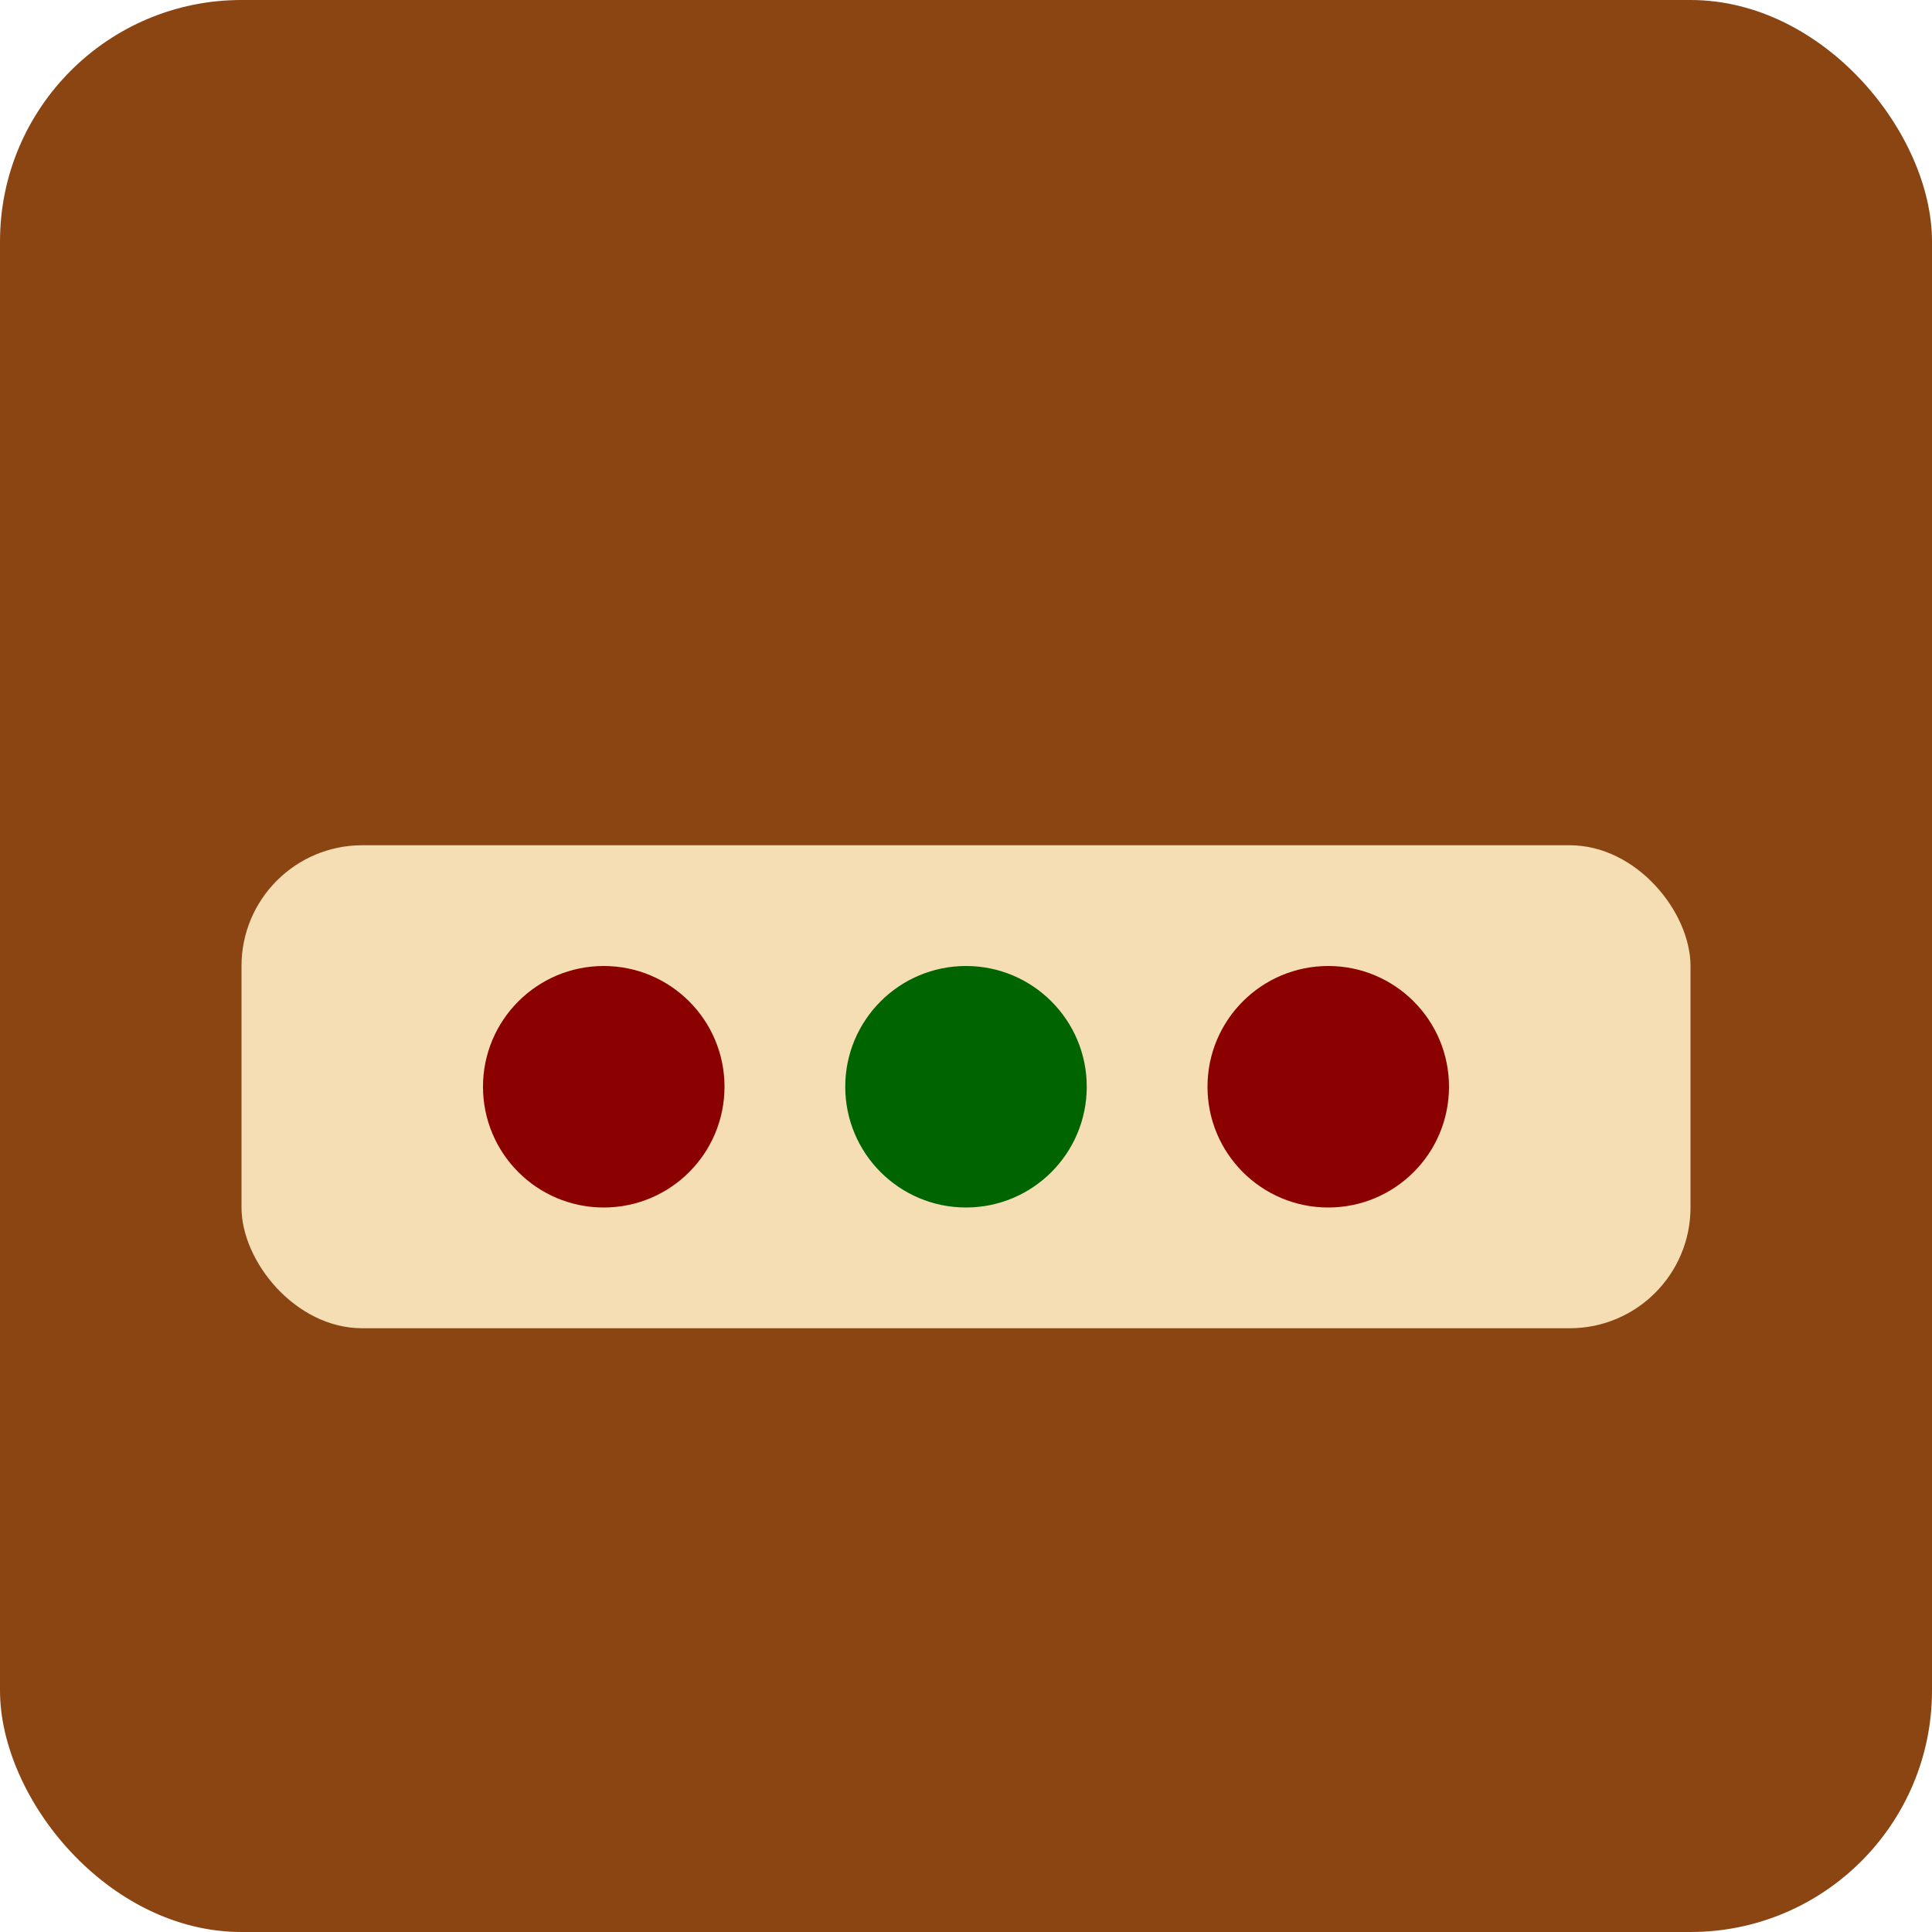 <svg xmlns="http://www.w3.org/2000/svg" viewBox="0 0 32 32" width="32" height="32">
  <rect width="32" height="32" rx="4" fill="#8B4513"/>
  <rect x="4" y="14" width="24" height="8" rx="2" fill="#F5DEB3"/>
  <circle cx="10" cy="18" r="2" fill="#8B0000"/>
  <circle cx="16" cy="18" r="2" fill="#006400"/>
  <circle cx="22" cy="18" r="2" fill="#8B0000"/>
</svg>